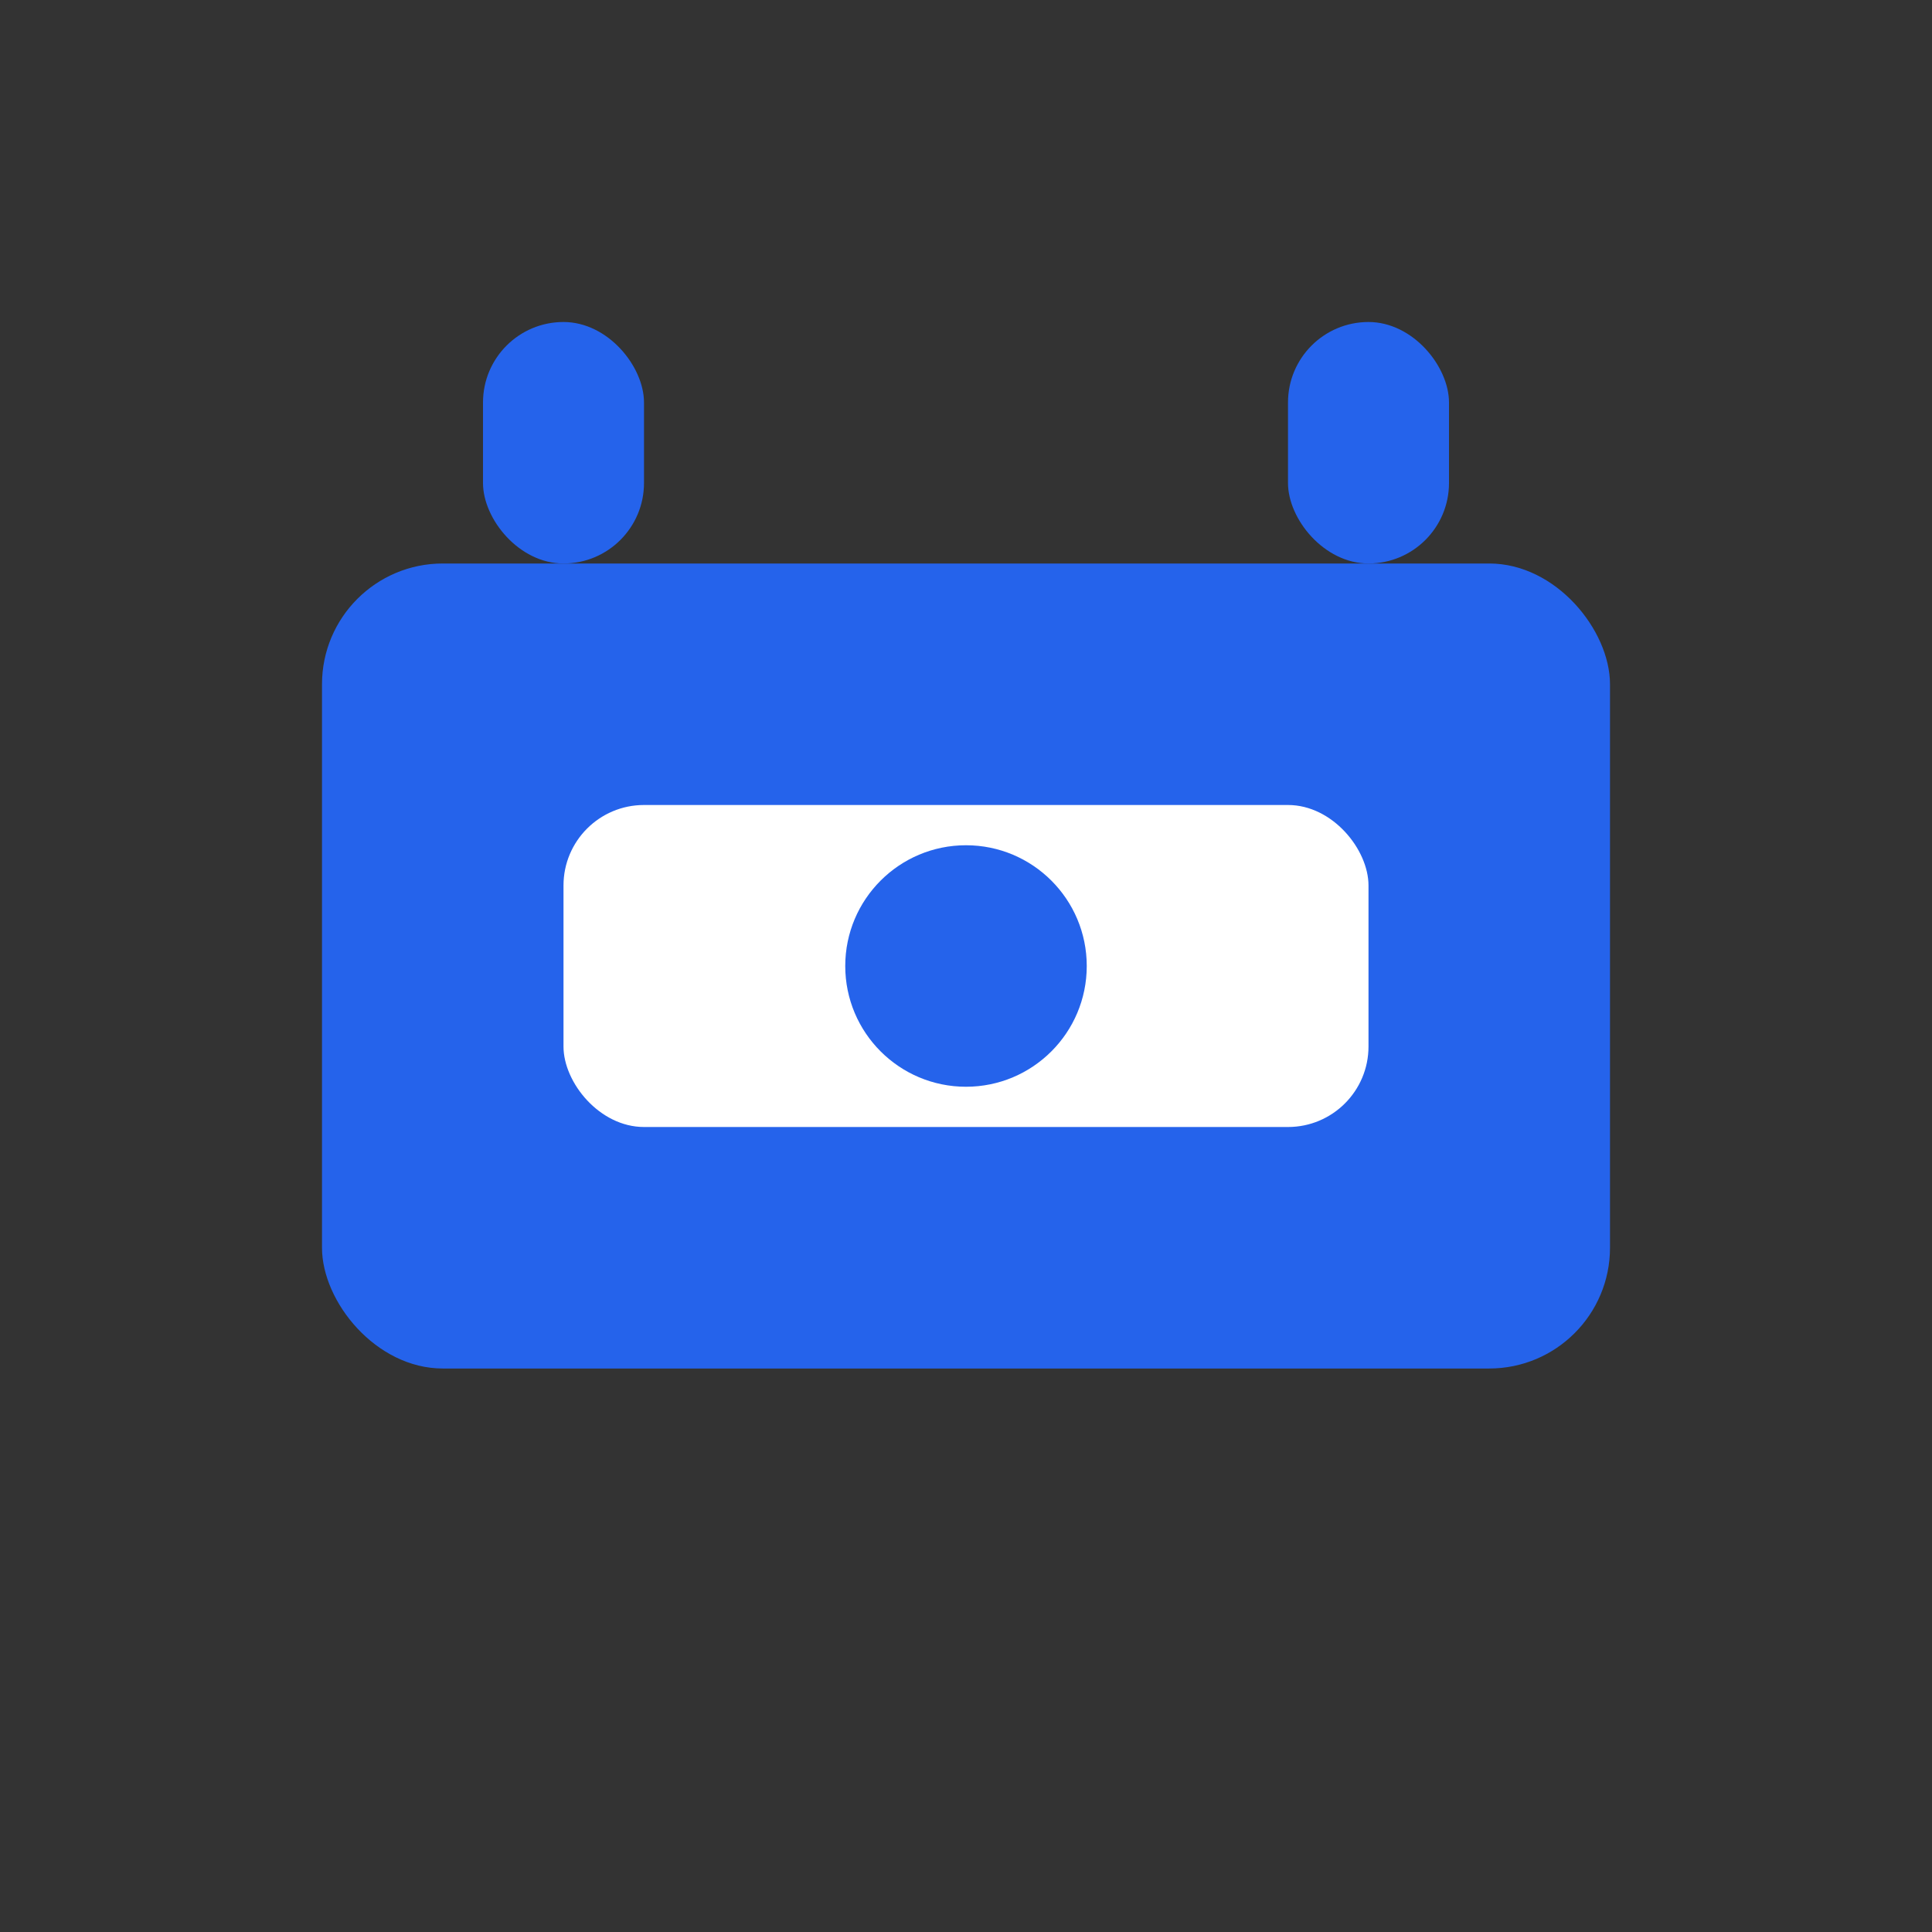 <svg width="48" height="48" viewBox="0 0 48 48" fill="none" xmlns="http://www.w3.org/2000/svg">
  <rect x="0" y="0" width="48" height="48" fill="#333333" stroke="none"/>
  <rect x="8" y="14" width="32" height="20" rx="3" fill="#2563eb"/>
  <rect x="14" y="20" width="20" height="8" rx="2" fill="#fff"/>
  <circle cx="24" cy="24" r="3" fill="#2563eb"/>
  <rect x="12" y="8" width="4" height="6" rx="2" fill="#2563eb"/>
  <rect x="32" y="8" width="4" height="6" rx="2" fill="#2563eb"/>
</svg> 
